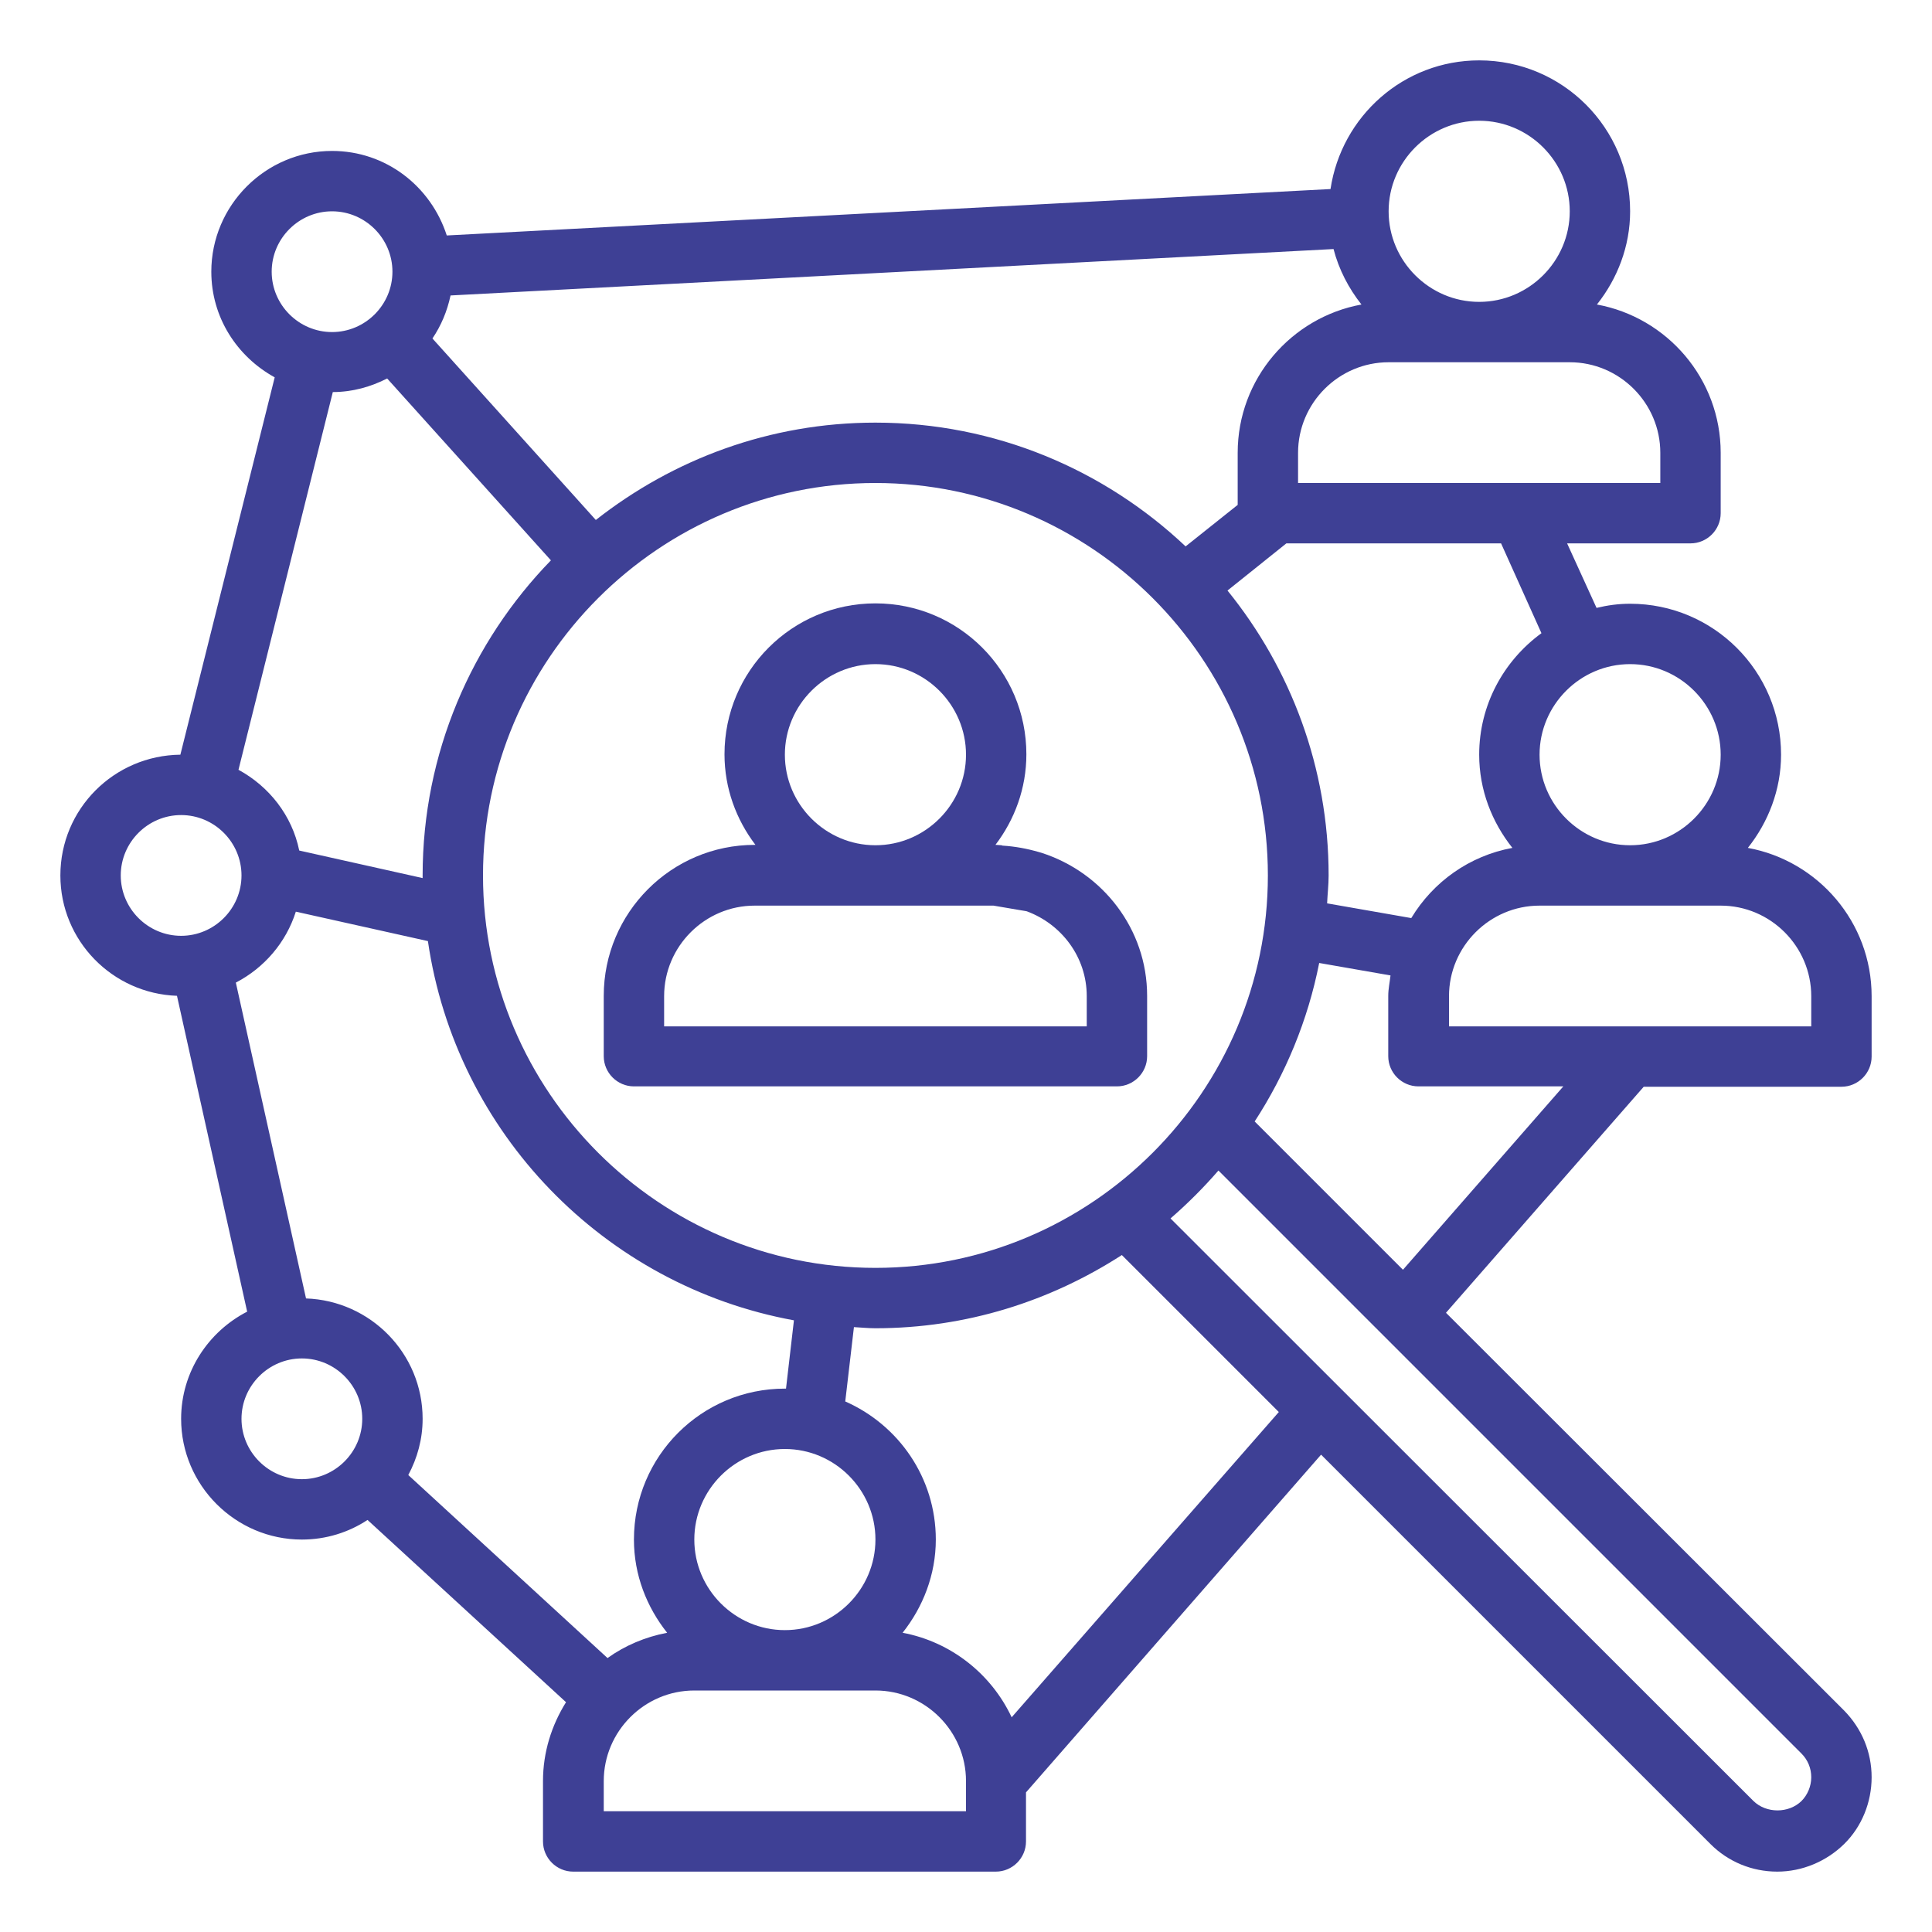 <?xml version="1.0" encoding="utf-8"?>
<!-- Generator: Adobe Illustrator 23.0.5, SVG Export Plug-In . SVG Version: 6.00 Build 0)  -->
<svg version="1.1" id="Layer_3" xmlns="http://www.w3.org/2000/svg" xmlns:xlink="http://www.w3.org/1999/xlink" x="0px" y="0px"
	 viewBox="0 0 512 512" style="enable-background:new 0 0 512 512;" xml:space="preserve">
<style type="text/css">
	.st0{fill:#3E4095;}
</style>
<path class="st0" d="M276,226L276,226l-0.7-0.2c-3.1-0.9-6.3-1.5-9.6-1.7l-0.3-0.1v0c-0.5,0-0.9-0.1-1.4-0.1h-0.2
	c5.1-6.7,8.2-15,8.2-24c0-22.1-17.9-40-40-40s-40,17.9-40,40c0,9,3.1,17.3,8.2,24H200c-22.1,0-40,18-40,40v16c0,4.4,3.6,8,8,8h128
	c4.4,0,8-3.6,8-8v-16C304,246.2,292.2,231.2,276,226L276,226z M208,200c0-13.2,10.8-24,24-24s24,10.8,24,24s-10.8,24-24,24
	S208,213.2,208,200z M288,272H176v-8c0-13.2,10.8-24,24-24h63.3l8.8,1.5c9.2,3.4,15.9,12.1,15.9,22.5L288,272z"/>
<path class="st0" d="M46.9,263.9l18.6,83.7C55.2,352.9,48,363.6,48,376c0,17.6,14.4,32,32,32c6.4,0,12.4-1.9,17.4-5.2l52.6,48.3
	c-3.8,6.1-6.1,13.2-6.1,20.9v16c0,4.4,3.6,8,8,8h112c4.4,0,8-3.6,8-8v-13l78.2-89.5l103.2,103.2c4.7,4.7,11,7.3,17.7,7.3
	c6.6,0,13-2.7,17.7-7.3s7.3-11.1,7.3-17.7c0-6.7-2.6-12.9-7.3-17.7L383.2,347.9l52.4-59.9H488c4.4,0,8-3.6,8-8v-16
	c0-19.6-14.2-35.9-32.8-39.3c5.4-6.8,8.8-15.4,8.8-24.7c0-22.1-17.9-40-40-40c-3.1,0-6,0.4-8.9,1.1l-7.8-17.1H448c4.4,0,8-3.6,8-8
	v-16c0-19.6-14.2-35.9-32.8-39.3c5.4-6.8,8.8-15.4,8.8-24.7c0-22.1-17.9-40-40-40c-20,0-36.5,14.8-39.4,34.1L118.4,62.4
	C114.2,49.4,102.3,40,88,40c-17.6,0-32,14.4-32,32c0,12.1,6.8,22.5,16.8,28L47.8,200C30.2,200.2,16,214.4,16,232
	C16,249.3,29.8,263.3,46.9,263.9L46.9,263.9z M102.6,100.3l43.4,48.2c-21,21.6-34,51.1-34,83.5c0,0.2,0,0.5,0,0.7l-32.7-7.3
	c-1.9-9.3-8-17-16.1-21.4l25-100.1C93.4,103.9,98.3,102.5,102.6,100.3z M119.4,78.3L353.4,66c1.4,5.4,4,10.4,7.4,14.7
	C342.2,84.1,328,100.4,328,120v13.8l-13.8,11C292.7,124.5,263.8,112,232,112c-28,0-53.6,9.7-74.1,25.8l-43.3-48.1
	C116.9,86.3,118.5,82.5,119.4,78.3z M232,336c-57.3,0-104-46.7-104-104s46.7-104,104-104s104,46.7,104,104S289.3,336,232,336z
	 M78.4,241.6l35,7.8c7.4,50.8,46.7,91.3,97,100.5l-2.1,18.1c-0.1,0-0.2,0-0.3,0c-22.1,0-40,17.9-40,40c0,9.4,3.4,17.9,8.8,24.7
	c-5.8,1.1-11.2,3.4-15.8,6.7l-52.8-48.5c2.4-4.5,3.8-9.5,3.8-14.9c0-17.3-13.8-31.3-30.9-31.9l-18.6-83.7
	C70,256.5,75.8,249.8,78.4,241.6L78.4,241.6z M208,432c-13.2,0-24-10.8-24-24s10.8-24,24-24s24,10.8,24,24S221.2,432,208,432z
	 M80,392c-8.8,0-16-7.2-16-16s7.2-16,16-16s16,7.2,16,16S88.8,392,80,392z M256,480h-96v-8c0-13.2,10.8-24,24-24h48
	c13.2,0,24,10.8,24,24V480z M268.1,455.1c-5.4-11.5-16.1-20-28.9-22.4c5.4-6.8,8.8-15.4,8.8-24.7c0-16.4-9.9-30.4-24-36.6l2.3-19.7
	c1.9,0.1,3.8,0.3,5.7,0.3c24.1,0,46.4-7.2,65.3-19.4l41.6,41.6L268.1,455.1z M480,471c0,2.4-1,4.7-2.6,6.3c-3.4,3.3-9.3,3.3-12.7,0
	L310.2,322.9c4.5-3.9,8.8-8.2,12.7-12.7l154.5,154.5C479.1,466.4,480,468.6,480,471L480,471z M371.8,336.5l-39.3-39.3
	c8.2-12.6,14.1-26.8,17.1-42l18.9,3.3c-0.2,1.8-0.6,3.6-0.6,5.4v16c0,4.4,3.6,8,8,8h38.4L371.8,336.5z M480,264v8h-96v-8
	c0-13.2,10.8-24,24-24h48C469.2,240,480,250.8,480,264z M456,200c0,13.2-10.8,24-24,24s-24-10.8-24-24s10.8-24,24-24
	S456,186.8,456,200z M408.5,167.8c-10,7.3-16.5,19-16.5,32.2c0,9.4,3.4,17.9,8.8,24.7c-11.4,2.1-21,9-26.8,18.6l-22.3-3.9
	c0.1-2.4,0.4-4.9,0.4-7.4c0-28.6-10.1-54.9-26.8-75.5l15.6-12.5h56.9L408.5,167.8z M440,120v8h-96v-8c0-13.2,10.8-24,24-24h48
	C429.2,96,440,106.8,440,120z M392,32c13.2,0,24,10.8,24,24s-10.8,24-24,24s-24-10.8-24-24S378.8,32,392,32z M88,56
	c8.8,0,16,7.2,16,16s-7.2,16-16,16s-16-7.2-16-16S79.2,56,88,56z M48,216c8.8,0,16,7.2,16,16s-7.2,16-16,16s-16-7.2-16-16
	S39.2,216,48,216z"/>
</svg>
